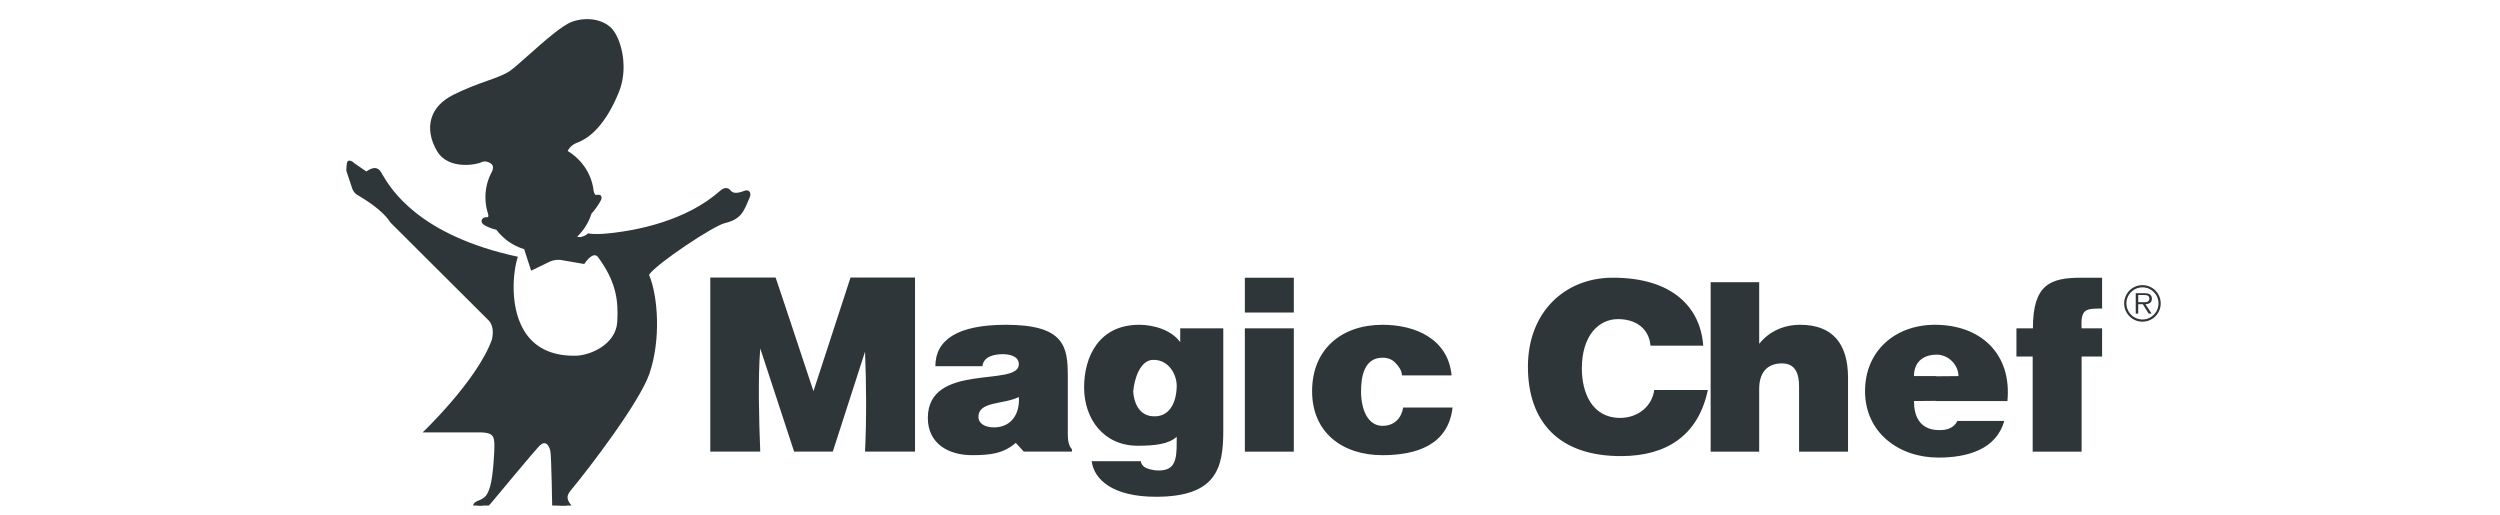<svg xmlns="http://www.w3.org/2000/svg" width="136" height="28" viewBox="0 0 136 28" fill="none"><g clip-path="url(#clip0_866_6481)"><path fill-rule="evenodd" clip-rule="evenodd" d="M40.769 10.42C40.705 10.348 40.599 10.335 40.487 10.383C39.983 10.58 39.833 10.47 39.724 10.339C39.589 10.186 39.386 10.196 39.193 10.364C37.338 12.018 34.663 12.525 33.232 12.68C32.68 12.744 32.242 12.751 31.998 12.692C31.877 12.813 31.642 12.911 31.493 12.898C31.46 12.896 31.427 12.887 31.397 12.873C31.759 12.531 32.027 12.102 32.174 11.626C32.396 11.387 32.593 11.079 32.673 10.926C32.697 10.882 32.768 10.747 32.694 10.652C32.622 10.562 32.472 10.598 32.43 10.609C32.346 10.611 32.282 10.406 32.282 10.289C32.153 9.428 31.642 8.672 30.878 8.211C31.058 7.897 31.273 7.811 31.466 7.734C32.311 7.397 33.081 6.454 33.664 5.019C34.202 3.698 33.804 2.229 33.366 1.653C32.928 1.077 31.985 0.878 31.125 1.181C30.581 1.371 29.568 2.273 28.754 2.996C28.315 3.387 27.936 3.724 27.725 3.867C27.43 4.067 27.027 4.211 26.517 4.393C26.009 4.574 25.377 4.799 24.667 5.154C24.032 5.471 23.629 5.905 23.47 6.442C23.31 6.981 23.416 7.61 23.77 8.212C24.399 9.283 25.976 8.948 26.209 8.819C26.357 8.737 26.597 8.803 26.73 8.917C26.861 9.03 26.823 9.201 26.772 9.317C26.533 9.748 26.407 10.232 26.407 10.725C26.407 11.04 26.456 11.349 26.553 11.646C26.573 11.706 26.572 11.772 26.55 11.8C26.537 11.817 26.508 11.823 26.466 11.819C26.416 11.81 26.363 11.818 26.317 11.842C26.271 11.866 26.235 11.905 26.213 11.951C26.182 12.023 26.188 12.127 26.297 12.21C26.41 12.295 26.72 12.441 27 12.499C27.38 13.003 27.91 13.373 28.514 13.554L28.895 14.726L29.899 14.237C30.064 14.155 30.347 14.094 30.653 14.168L31.783 14.362C32.032 13.995 32.232 13.888 32.34 13.885C32.376 13.886 32.411 13.894 32.443 13.909C32.475 13.925 32.503 13.948 32.525 13.976C33.499 15.297 33.651 16.306 33.579 17.505C33.504 18.773 32.056 19.34 31.333 19.35C30.131 19.377 29.229 18.99 28.652 18.202C27.678 16.87 27.905 14.748 28.173 13.967C22.766 12.803 21.256 10.273 20.781 9.458L20.722 9.359C20.655 9.242 20.564 9.17 20.45 9.149C20.304 9.121 20.133 9.181 19.931 9.33L19.295 8.893C19.151 8.751 19.026 8.707 18.924 8.763C18.842 8.808 18.838 9.284 18.838 9.284L18.84 9.289L19.126 10.149C19.174 10.304 19.241 10.517 19.534 10.66C20.377 11.162 20.957 11.654 21.251 12.117L26.526 17.375C26.858 17.665 26.837 18.127 26.762 18.464C25.969 20.695 22.993 23.521 22.993 23.521H26.116C26.855 23.521 26.872 23.788 26.891 24.127C26.912 24.478 26.827 25.874 26.675 26.417C26.524 26.956 26.383 27.091 26.034 27.227C25.762 27.333 25.725 27.462 25.741 27.552C25.765 27.677 25.905 27.752 26.027 27.752C26.027 27.752 26.361 27.8 26.713 27.371C26.884 27.163 29.117 24.484 29.3 24.302C29.398 24.196 29.536 24.08 29.663 24.115C29.803 24.154 29.905 24.36 29.939 24.535C30 24.835 30.042 27.696 30.042 27.696L30.158 27.686C30.519 27.653 30.783 27.805 30.995 27.927C31.044 27.956 31.091 27.982 31.134 28.004C31.25 28.062 31.367 28.049 31.417 27.971C31.452 27.916 31.454 27.828 31.352 27.747C31.055 27.502 30.894 27.28 30.877 27.09C30.86 26.919 30.963 26.78 31.061 26.663C32.012 25.521 34.793 21.895 35.332 20.317C35.957 18.487 35.805 16.126 35.307 14.945C35.743 14.322 38.805 12.29 39.425 12.14C40.291 11.931 40.452 11.539 40.733 10.855C40.867 10.612 40.816 10.473 40.769 10.42V10.42Z" fill="#2F3639"></path><path fill-rule="evenodd" clip-rule="evenodd" d="M40.592 10.565C40.623 10.552 40.586 10.564 40.592 10.565V10.565ZM32.505 10.806C32.501 10.815 32.512 10.794 32.505 10.806V10.806Z" fill="#2F3639"></path><path fill-rule="evenodd" clip-rule="evenodd" d="M40.591 10.565C40.104 10.755 39.789 10.732 39.57 10.473C39.501 10.395 39.399 10.454 39.326 10.517C37.43 12.208 34.708 12.725 33.254 12.883C32.714 12.945 32.321 12.949 32.053 12.896C31.892 13.036 31.666 13.117 31.474 13.101C31.339 13.089 31.219 12.961 31.15 12.863C31.531 12.533 31.831 12.046 31.987 11.544C31.987 11.544 32.426 10.953 32.504 10.807C32.432 10.839 32.362 10.828 32.295 10.786C32.152 10.697 32.084 10.456 32.079 10.311C31.954 9.481 31.448 8.762 30.691 8.337L30.607 8.29L30.65 8.203C30.877 7.75 31.168 7.635 31.39 7.547C32.182 7.229 32.913 6.326 33.475 4.944C33.982 3.696 33.613 2.317 33.203 1.777C32.817 1.269 31.971 1.099 31.191 1.373C30.685 1.55 29.688 2.437 28.888 3.149C28.444 3.544 28.06 3.885 27.838 4.035C27.521 4.25 27.108 4.397 26.584 4.584C26.082 4.763 25.456 4.986 24.758 5.335C24.174 5.627 23.806 6.019 23.664 6.499C23.52 6.984 23.62 7.556 23.944 8.109C24.517 9.086 25.996 8.705 26.11 8.641C26.35 8.508 26.676 8.604 26.861 8.763C27.036 8.912 27.069 9.147 26.95 9.415C26.726 9.815 26.609 10.267 26.609 10.725C26.609 11.018 26.655 11.307 26.745 11.582C26.779 11.683 26.787 11.827 26.707 11.927C26.666 11.978 26.588 12.035 26.437 12.02C26.418 12.016 26.405 12.025 26.4 12.03C26.402 12.033 26.808 12.261 27.073 12.306L27.137 12.347C27.503 12.846 28.025 13.208 28.62 13.375L29.015 14.441L29.808 14.054C30.085 13.925 30.398 13.895 30.695 13.969L31.673 14.165C31.897 13.85 32.12 13.686 32.335 13.682C32.403 13.681 32.47 13.696 32.531 13.726C32.592 13.757 32.645 13.8 32.686 13.855C33.697 15.226 33.854 16.272 33.78 17.517C33.703 18.807 32.286 19.539 31.335 19.552C30.064 19.581 29.105 19.167 28.486 18.32C27.586 17.089 27.632 15.151 27.958 14.089C22.554 12.895 21.089 10.387 20.605 9.559L20.547 9.46C20.509 9.395 20.464 9.358 20.412 9.348C20.344 9.335 19.938 9.581 19.938 9.581C19.938 9.581 19.038 8.949 19.022 8.945C19.01 8.969 18.995 9.053 19.034 9.232C19.053 9.291 19.305 10.045 19.319 10.088C19.363 10.229 19.408 10.374 19.63 10.482C20.502 11.001 21.102 11.511 21.415 11.999L26.665 17.227C27.066 17.579 27.047 18.119 26.959 18.514C26.509 20.189 24.38 22.511 23.527 23.318H26.116C26.977 23.318 27.069 23.679 27.094 24.116C27.118 24.519 27.026 25.922 26.872 26.473C26.714 27.036 26.543 27.248 26.109 27.417C25.985 27.466 25.953 27.505 25.945 27.517C25.954 27.529 26.053 27.55 26.053 27.55C26.17 27.55 26.248 27.551 26.57 27.228C26.753 27.045 27.314 26.362 27.857 25.701C28.428 25.006 28.967 24.349 29.154 24.162C29.346 23.951 29.536 23.869 29.717 23.919C29.957 23.986 30.095 24.272 30.139 24.495C30.204 24.817 30.265 26.829 30.254 27.481C30.563 27.48 30.806 27.589 30.996 27.695C30.798 27.489 30.692 27.296 30.675 27.109C30.653 26.873 30.773 26.692 30.905 26.534C31.85 25.399 34.61 21.802 35.14 20.252C35.758 18.44 35.595 16.057 35.094 14.93C35.447 14.313 38.702 12.105 39.378 11.943C40.143 11.758 40.277 11.435 40.55 10.772C40.62 10.647 40.594 10.577 40.591 10.565V10.565Z" fill="#2F3639"></path><path fill-rule="evenodd" clip-rule="evenodd" d="M29.283 9.955C29.151 9.996 29.008 10.348 29.283 10.218C29.457 10.135 29.682 10.211 29.745 10.224C29.923 10.261 30.022 10.116 29.857 10.031C29.677 9.937 29.414 9.884 29.283 9.955ZM67.72 24.569H70.384V17.86H67.72V24.569ZM67.72 17.002H70.384V15.107H67.72V17.002ZM75.206 23.166C74.425 23.166 74.041 22.303 74.041 21.291C74.041 20.497 74.207 19.46 75.206 19.46C75.5 19.46 75.731 19.55 75.897 19.729C76.064 19.895 76.254 20.127 76.267 20.421H78.968C78.776 18.436 76.999 17.668 75.206 17.668C72.991 17.668 71.378 18.987 71.378 21.279C71.378 23.545 73.042 24.762 75.206 24.762C77.062 24.762 78.789 24.203 79.019 22.168H76.331C76.253 22.692 75.896 23.166 75.206 23.166V23.166ZM109.204 21.817C109.452 19.241 107.743 17.668 105.26 17.668C103.11 17.668 101.458 19.077 101.458 21.279C101.458 23.532 103.297 24.893 105.448 24.893C107.01 24.893 108.598 24.46 109.029 22.898H106.482C106.289 23.294 105.905 23.403 105.482 23.398C104.41 23.386 104.12 22.61 104.12 21.817L105.308 21.807V21.817H109.204V21.817V21.817ZM104.12 20.459C104.12 19.742 104.569 19.294 105.362 19.294C105.99 19.294 106.54 19.845 106.54 20.459L105.309 20.47V20.459H104.12ZM44.252 21.28C44.252 21.28 42.191 15.054 42.191 15.098H38.639V24.568H41.358C41.292 22.968 41.227 20.534 41.358 18.956L43.2 24.568H45.304L47.058 19.131C47.124 20.776 47.146 22.727 47.058 24.568H49.777V15.098H46.269L44.252 21.28ZM110.59 17.86H109.694V19.396H110.578V24.569H113.24V19.396H114.354V17.86H113.24C113.177 16.785 113.484 16.785 114.354 16.785V15.107H113.215C111.512 15.107 110.59 15.492 110.59 17.86ZM64.204 17.86V18.612C63.731 17.959 62.778 17.668 61.972 17.668C59.77 17.668 58.975 19.421 58.975 21.072L58.986 21.074H58.975C58.975 22.789 60.038 24.249 61.895 24.249C62.855 24.249 63.588 24.153 64.012 23.76V24.07C64.012 25.03 63.917 25.599 63.024 25.595C62.689 25.593 62.344 25.487 62.229 25.385C62.114 25.283 62.063 25.167 62.063 25.091H59.387C59.515 26.076 60.513 27.024 62.882 27.024C66.185 27.024 66.547 25.449 66.547 23.439V17.861H64.204V17.86V17.86ZM62.755 22.646C62.093 22.635 61.705 22.097 61.647 21.303C61.701 20.619 62.024 19.564 62.755 19.576C63.6 19.576 64.028 20.403 64.013 21.022C63.99 21.982 63.573 22.685 62.755 22.646ZM58.088 23.583V20.447C58.088 18.846 57.896 17.668 54.721 17.668C52.071 17.668 50.884 18.5 50.884 19.921H53.444C53.508 19.345 54.183 19.268 54.554 19.268C54.835 19.268 55.425 19.332 55.425 19.819C55.425 21.074 50.474 19.691 50.474 22.738C50.474 24.134 51.601 24.761 52.868 24.761C53.867 24.761 54.578 24.679 55.259 24.093L55.693 24.568H58.314V24.441C58.13 24.24 58.088 23.967 58.088 23.583V23.583ZM54.072 23.25C53.548 23.25 53.228 23.017 53.227 22.685C53.229 21.817 54.555 22.021 55.425 21.599C55.489 22.52 55.006 23.25 54.072 23.25ZM88.133 22.734C86.597 22.734 86.052 21.342 86.052 20.049C86.052 18.27 86.956 17.36 88.018 17.36C88.965 17.36 89.699 17.845 89.788 18.805H92.656C92.506 16.72 90.983 15.098 87.714 15.107C85.141 15.114 83.119 16.964 83.119 19.947C83.119 22.942 84.8 24.832 88.229 24.812C90.662 24.798 92.386 23.692 92.907 21.216H89.99C89.874 22.099 89.106 22.734 88.133 22.734ZM97.933 17.668C97.037 17.668 96.238 18.027 95.7 18.705V15.351H93.059V24.569H95.7V21.151C95.7 20.293 96.115 19.769 96.935 19.769C97.69 19.769 97.869 20.357 97.869 21.023V24.57H100.533V20.55C100.533 18.705 99.7 17.668 97.933 17.668V17.668ZM116.551 15.511C116.42 15.511 116.291 15.536 116.17 15.586C116.049 15.636 115.94 15.709 115.847 15.801C115.755 15.893 115.681 16.002 115.631 16.123C115.58 16.244 115.554 16.373 115.554 16.503C115.554 16.634 115.579 16.763 115.629 16.884C115.679 17.005 115.752 17.115 115.844 17.207C115.936 17.3 116.045 17.373 116.166 17.424C116.286 17.474 116.416 17.5 116.546 17.5C116.81 17.501 117.063 17.397 117.25 17.211C117.437 17.025 117.543 16.772 117.543 16.508C117.544 16.244 117.44 15.991 117.254 15.804C117.067 15.617 116.815 15.512 116.551 15.511V15.511ZM116.551 17.379C116.319 17.379 116.097 17.287 115.933 17.123C115.769 16.959 115.677 16.737 115.677 16.506C115.677 16.274 115.769 16.051 115.933 15.887C116.097 15.724 116.319 15.632 116.551 15.632C117.032 15.632 117.422 16.021 117.422 16.503C117.422 16.989 117.032 17.379 116.551 17.379Z" fill="#2F3639"></path><path fill-rule="evenodd" clip-rule="evenodd" d="M117.064 16.244C117.064 16.15 117.021 16.052 116.938 16.005C116.856 15.955 116.762 15.95 116.668 15.95H116.184V17.06H116.32V16.547H116.569L116.887 17.06H117.048L116.713 16.547C116.91 16.543 117.064 16.462 117.064 16.244V16.244ZM116.527 16.441H116.32V16.049H116.637C116.775 16.049 116.926 16.07 116.926 16.241C116.925 16.467 116.683 16.441 116.527 16.441Z" fill="#2F3639"></path></g><defs><clipPath id="clip0_866_6481"><rect width="135" height="27" fill="white" transform="translate(0.5 0.5)"></rect></clipPath></defs></svg>